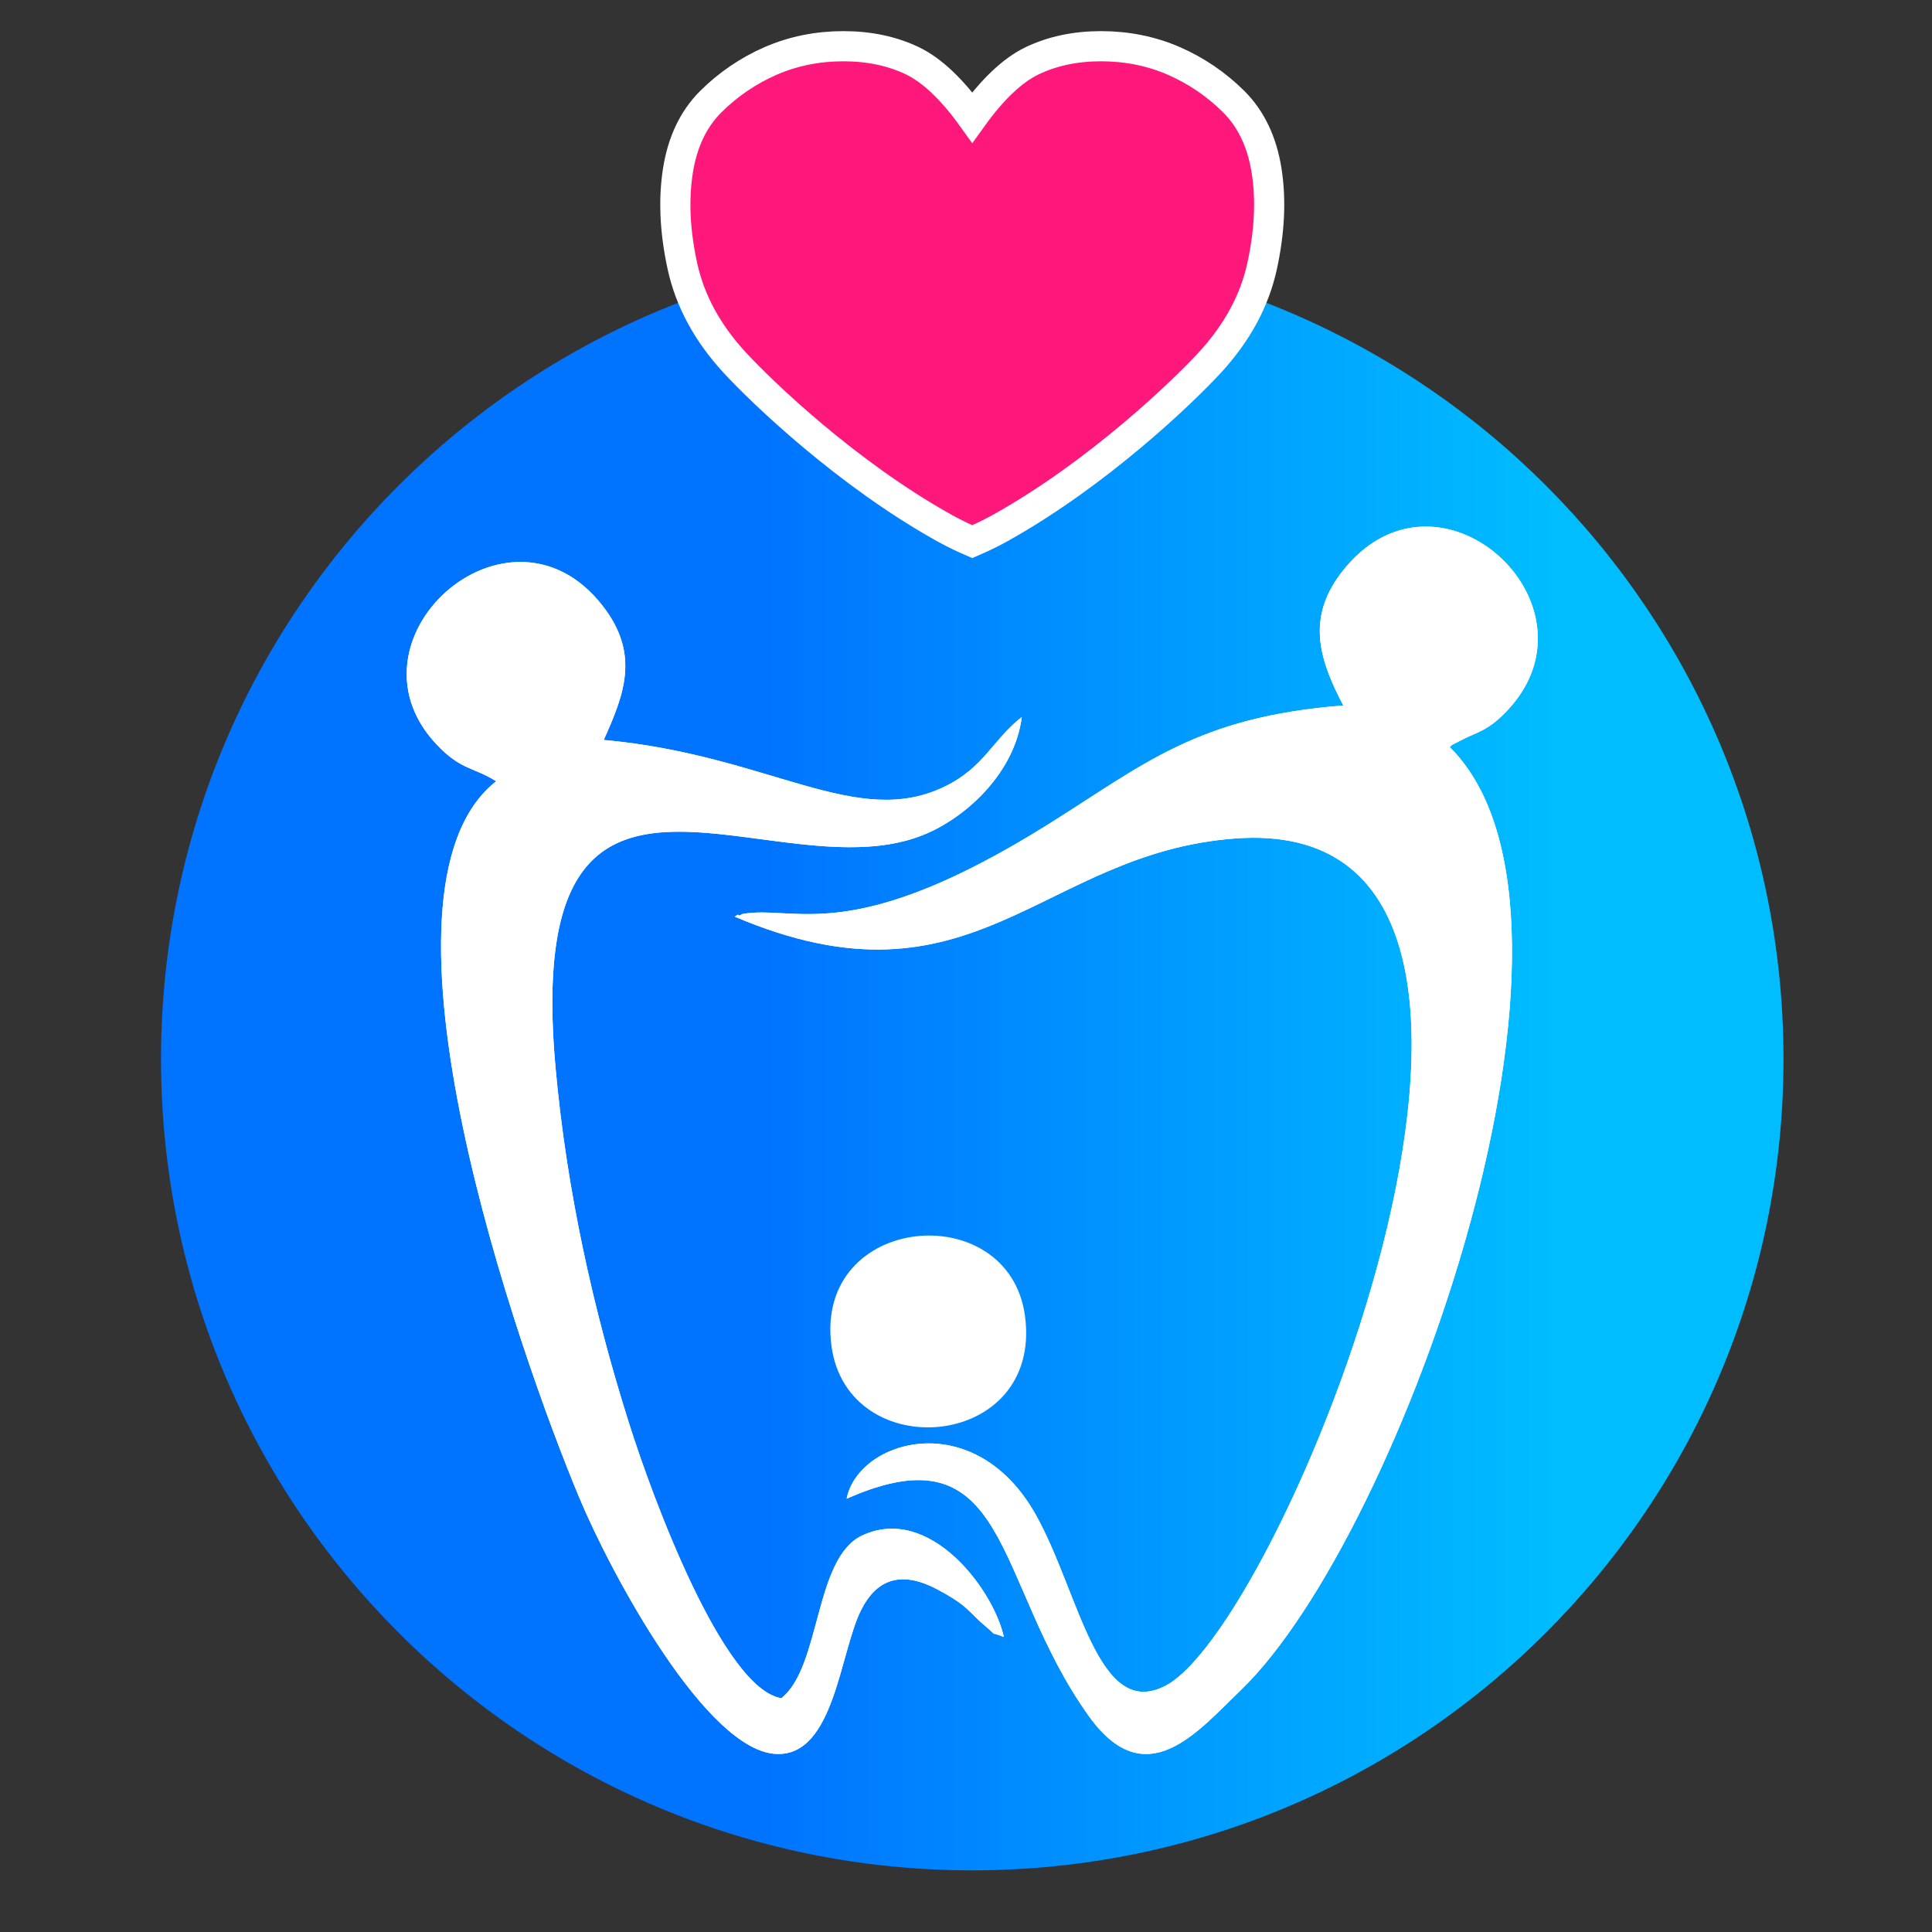 <?xml version="1.0" encoding="UTF-8" standalone="no"?>
<svg
   xmlns:dc="http://purl.org/dc/elements/1.1/"
   xmlns:cc="http://creativecommons.org/ns#"
   xmlns:rdf="http://www.w3.org/1999/02/22-rdf-syntax-ns#"
   xmlns:svg="http://www.w3.org/2000/svg"
   xmlns="http://www.w3.org/2000/svg"
   viewBox="0 0 415.119 415.119"
   height="415.119"
   width="415.119"
   xml:space="preserve"
   id="svg2"
   version="1.1"><rect x="0" y="0" width="415.119" height="415.119" fill="#333333" stroke="none"/><defs
     id="defs6"><linearGradient
       id="linearGradient32"
       spreadMethod="pad"
       gradientTransform="matrix(261.524,0,0,-261.524,25.956,140.7)"
       gradientUnits="userSpaceOnUse"
       y2="0"
       x2="1"
       y1="0"
       x1="0"><stop
         id="stop24"
         offset="0"
         style="stop-opacity:1;stop-color:#0073ff" /><stop
         id="stop26"
         offset="0.367"
         style="stop-opacity:1;stop-color:#0073ff" /><stop
         id="stop28"
         offset="0.857"
         style="stop-opacity:1;stop-color:#00bdff" /><stop
         id="stop30"
         offset="1"
         style="stop-opacity:1;stop-color:#00bdff" /></linearGradient><clipPath
       id="clipPath42"
       clipPathUnits="userSpaceOnUse"><path
         id="path40"
         d="M 0,311.339 H 311.339 V 0 H 0 Z" /></clipPath><clipPath
       id="clipPath54"
       clipPathUnits="userSpaceOnUse"><path
         id="path52"
         d="m 216.114,218.99 c -5.717,-7.549 -3.205,-14.337 0.406,-21.286 v 0 c -23.601,-1.856 -32.065,-9.471 -47.567,-19.164 v 0 c -24.202,-15.136 -35.128,-14.735 -42.728,-14.333 v 0 c -2.403,0.127 -4.475,0.254 -6.527,-0.111 v 0 c -0.156,-0.027 -0.522,-0.392 -0.639,-0.194 v 0 c -0.107,0.194 -0.432,-0.12 -0.63,-0.238 v 0 c 38.541,-16.404 49.255,10.272 80.665,12.599 v 0 c 60.638,4.501 8.463,-126.008 -11.132,-136.514 v 0 c -11.016,-5.911 -13.985,14.994 -20.998,27.499 v 0 c -9.903,17.637 -28.621,12.104 -30.493,2.593 v 0 c 26.581,11.758 23.519,-13.37 39.023,-35.021 v 0 c 9.183,-12.833 17.478,-2.592 24.504,4.159 v 0 c 25.979,25.015 61.277,124.685 33.685,152.014 v 0 c 0.721,0.629 -0.157,0.053 1.467,0.917 v 0 c 3.048,1.634 4.551,1.531 7.836,5.01 v 0 c 11.88,12.631 0.032,29.618 -13.17,29.619 v 0 c -4.738,0 -9.649,-2.187 -13.702,-7.549" /></clipPath><clipPath
       id="clipPath64"
       clipPathUnits="userSpaceOnUse"><path
         id="path62"
         d="M 0,311.339 H 311.339 V 0 H 0 Z" /></clipPath><clipPath
       id="clipPath76"
       clipPathUnits="userSpaceOnUse"><path
         id="path74"
         d="m 71.047,190.732 c 3.543,-3.467 5.506,-3.062 8.922,-5.246 v 0 C 57.44,167.719 83.749,93.06 93.352,70.062 v 0 c 5.167,-12.375 20.566,-40.986 31.843,-41.365 v 0 c 9.326,-0.327 10.177,16.508 13.644,23.274 v 0 c 2.381,4.668 6.175,6.449 12.167,3.295 v 0 c 5.127,-2.683 5.271,-3.844 7.716,-5.874 v 0 c 2.525,-2.093 0.275,-0.733 3.087,-1.832 v 0 c -1.697,7.719 -12.046,21.443 -22.867,16.34 v 0 c -7.716,-3.638 -6.604,-21.193 -13.004,-26.217 v 0 c -9.364,1.558 -20.707,32.158 -24.541,44.312 v 0 c -5.755,18.181 -10.085,37.609 -11.867,57.519 v 0 c -3.734,41.762 14.01,39.176 33.424,36.591 v 0 c 9.146,-1.218 18.664,-2.436 26.481,0.983 v 0 c 6.645,2.903 14.143,9.929 15.269,18.76 v 0 c -4.646,-3.61 -6.047,-8.085 -12.339,-11.172 v 0 c -14.337,-7.04 -28.269,5.037 -55.048,7.469 v 0 c 3.282,7.313 5.871,13.788 -0.121,21.546 v 0 c -3.905,5.067 -8.677,7.143 -13.316,7.144 v 0 C 70.428,220.836 58.072,203.386 71.047,190.732" /></clipPath><clipPath
       id="clipPath86"
       clipPathUnits="userSpaceOnUse"><path
         id="path84"
         d="M 0,311.339 H 311.339 V 0 H 0 Z" /></clipPath></defs><g
     transform="matrix(1.333,0,0,-1.333,0,415.119)"
     id="g10"><g
       id="g12"><g
         id="g14"><g
           id="g20"><g
             id="g22"><path
               id="path34"
               style="fill:url(#linearGradient32);stroke:none"
               d="M 25.955,140.701 C 25.955,68.482 84.5,9.938 156.718,9.938 v 0 c 72.218,0 130.762,58.544 130.762,130.763 v 0 c 0,72.216 -58.544,130.761 -130.762,130.761 v 0 C 84.5,271.462 25.955,212.917 25.955,140.701" /></g></g></g></g><g
       id="g36"><g
         clip-path="url(#clipPath42)"
         id="g38"><g
           transform="translate(242.987,196.92)"
           id="g44"><path
             id="path46"
             style="fill:#ffffff;fill-opacity:1;fill-rule:nonzero;stroke:none"
             d="m 0,0 c 16.143,17.164 -11.527,42.372 -26.872,22.07 -5.717,-7.549 -3.205,-14.337 0.405,-21.287 -23.601,-1.855 -32.064,-9.471 -47.566,-19.163 -31.857,-19.923 -40.712,-12.927 -49.255,-14.444 -0.157,-0.027 -0.523,-0.392 -0.64,-0.195 -0.107,0.195 -0.432,-0.12 -0.63,-0.237 38.541,-16.404 49.255,10.271 80.665,12.599 60.638,4.501 8.463,-126.008 -11.131,-136.514 -11.016,-5.911 -13.986,14.994 -20.999,27.499 -9.903,17.637 -28.621,12.104 -30.493,2.593 26.581,11.758 23.52,-13.37 39.023,-35.022 9.183,-12.833 17.478,-2.591 24.505,4.16 25.978,25.014 61.277,124.685 33.684,152.013 0.721,0.63 -0.157,0.053 1.467,0.918 C -4.789,-3.376 -3.285,-3.48 0,0" /></g></g></g><g
       id="g48"><g
         clip-path="url(#clipPath54)"
         id="g50"><path
           id="path56"
           style="fill:#ffffff;fill-opacity:1;fill-rule:nonzero;stroke:none"
           d="M 329.801,-38.519 H 97.945 v 322.1 h 231.856 z" /></g></g><g
       id="g58"><g
         clip-path="url(#clipPath64)"
         id="g60"><g
           transform="translate(97.317,192.144)"
           id="g66"><path
             id="path68"
             style="fill:#ffffff;fill-opacity:1;fill-rule:nonzero;stroke:none"
             d="M 0,0 C 3.282,7.314 5.871,13.788 -0.121,21.547 -15.349,41.3 -43.722,15.606 -26.27,-1.413 c 3.543,-3.467 5.506,-3.062 8.922,-5.245 -22.529,-17.767 3.781,-92.426 13.383,-115.425 5.167,-12.375 20.566,-40.985 31.842,-41.364 9.327,-0.328 10.178,16.508 13.644,23.273 2.381,4.669 6.176,6.45 12.167,3.296 5.127,-2.683 5.271,-3.845 7.717,-5.874 2.524,-2.094 0.274,-0.734 3.087,-1.832 -1.698,7.718 -12.046,21.443 -22.867,16.339 -7.716,-3.637 -6.604,-21.193 -13.004,-26.216 -9.364,1.557 -20.707,32.158 -24.542,44.311 -5.754,18.182 -10.084,37.609 -11.866,57.52 -5.492,61.435 35.494,26.899 59.905,37.573 6.644,2.903 14.142,9.93 15.268,18.761 C 62.741,0.094 61.34,-4.381 55.048,-7.468 40.711,-14.508 26.779,-2.432 0,0" /></g></g></g><g
       id="g70"><g
         clip-path="url(#clipPath76)"
         id="g72"><path
           id="path78"
           style="fill:#ffffff;fill-opacity:1;fill-rule:nonzero;stroke:none"
           d="M 215.955,-28.8 H 25.75 v 312.381 h 190.205 z" /></g></g><g
       id="g80"><g
         clip-path="url(#clipPath86)"
         id="g82"><g
           transform="translate(134.013,94.539)"
           id="g88"><path
             id="path90"
             style="fill:#ffffff;fill-opacity:1;fill-rule:evenodd;stroke:none"
             d="M 0,0 C 2.535,-19.494 34.063,-16.956 31.212,4.709 28.661,24.007 -2.763,21.351 0,0" /></g><g
           transform="translate(204.167,283.867)"
           id="g92"><path
             id="path94"
             style="fill:#ff187c;fill-opacity:1;fill-rule:evenodd;stroke:none"
             d="m 0,0 c -0.727,4.644 -2.495,8.357 -5.292,11.154 -2.816,2.797 -6.032,4.99 -9.687,6.588 -3.655,1.579 -7.558,2.359 -11.709,2.359 -4.127,0 -7.841,-0.78 -11.135,-2.359 -3.158,-1.532 -6.365,-4.573 -9.626,-9.114 -3.261,4.541 -6.469,7.582 -9.627,9.114 -3.294,1.579 -7.007,2.359 -11.135,2.359 -4.151,0 -8.054,-0.78 -11.709,-2.359 -3.655,-1.598 -6.871,-3.791 -9.687,-6.588 -2.797,-2.797 -4.566,-6.51 -5.292,-11.154 -0.721,-4.624 -0.492,-9.746 0.726,-15.34 1.218,-5.598 4.034,-10.773 8.41,-15.534 4.381,-4.756 18.022,-17.884 33.808,-26.684 1.916,-1.068 3.445,-1.736 4.506,-2.196 1.06,0.46 2.589,1.128 4.505,2.196 15.786,8.8 29.426,21.928 33.807,26.684 4.376,4.761 7.193,9.936 8.41,15.534 C 0.492,-9.746 0.721,-4.624 0,0" /></g><g
           transform="translate(204.167,283.867)"
           id="g96"><path
             id="path98"
             style="fill:none;stroke:#ffffff;stroke-width:4.861;stroke-linecap:butt;stroke-linejoin:miter;stroke-miterlimit:4;stroke-dasharray:none;stroke-opacity:1"
             d="m 0,0 c -0.727,4.644 -2.495,8.357 -5.292,11.154 -2.816,2.797 -6.032,4.99 -9.687,6.588 -3.655,1.579 -7.558,2.359 -11.709,2.359 -4.127,0 -7.841,-0.78 -11.135,-2.359 -3.158,-1.532 -6.365,-4.573 -9.626,-9.114 -3.261,4.541 -6.469,7.582 -9.627,9.114 -3.294,1.579 -7.007,2.359 -11.135,2.359 -4.151,0 -8.054,-0.78 -11.709,-2.359 -3.655,-1.598 -6.871,-3.791 -9.687,-6.588 -2.797,-2.797 -4.566,-6.51 -5.292,-11.154 -0.721,-4.624 -0.492,-9.746 0.726,-15.34 1.218,-5.598 4.034,-10.773 8.41,-15.534 4.381,-4.756 18.022,-17.884 33.808,-26.684 1.916,-1.068 3.445,-1.736 4.506,-2.196 1.06,0.46 2.589,1.128 4.505,2.196 15.786,8.8 29.426,21.928 33.807,26.684 4.376,4.761 7.193,9.936 8.41,15.534 C 0.492,-9.746 0.721,-4.624 0,0 Z" /></g></g></g></g></svg>